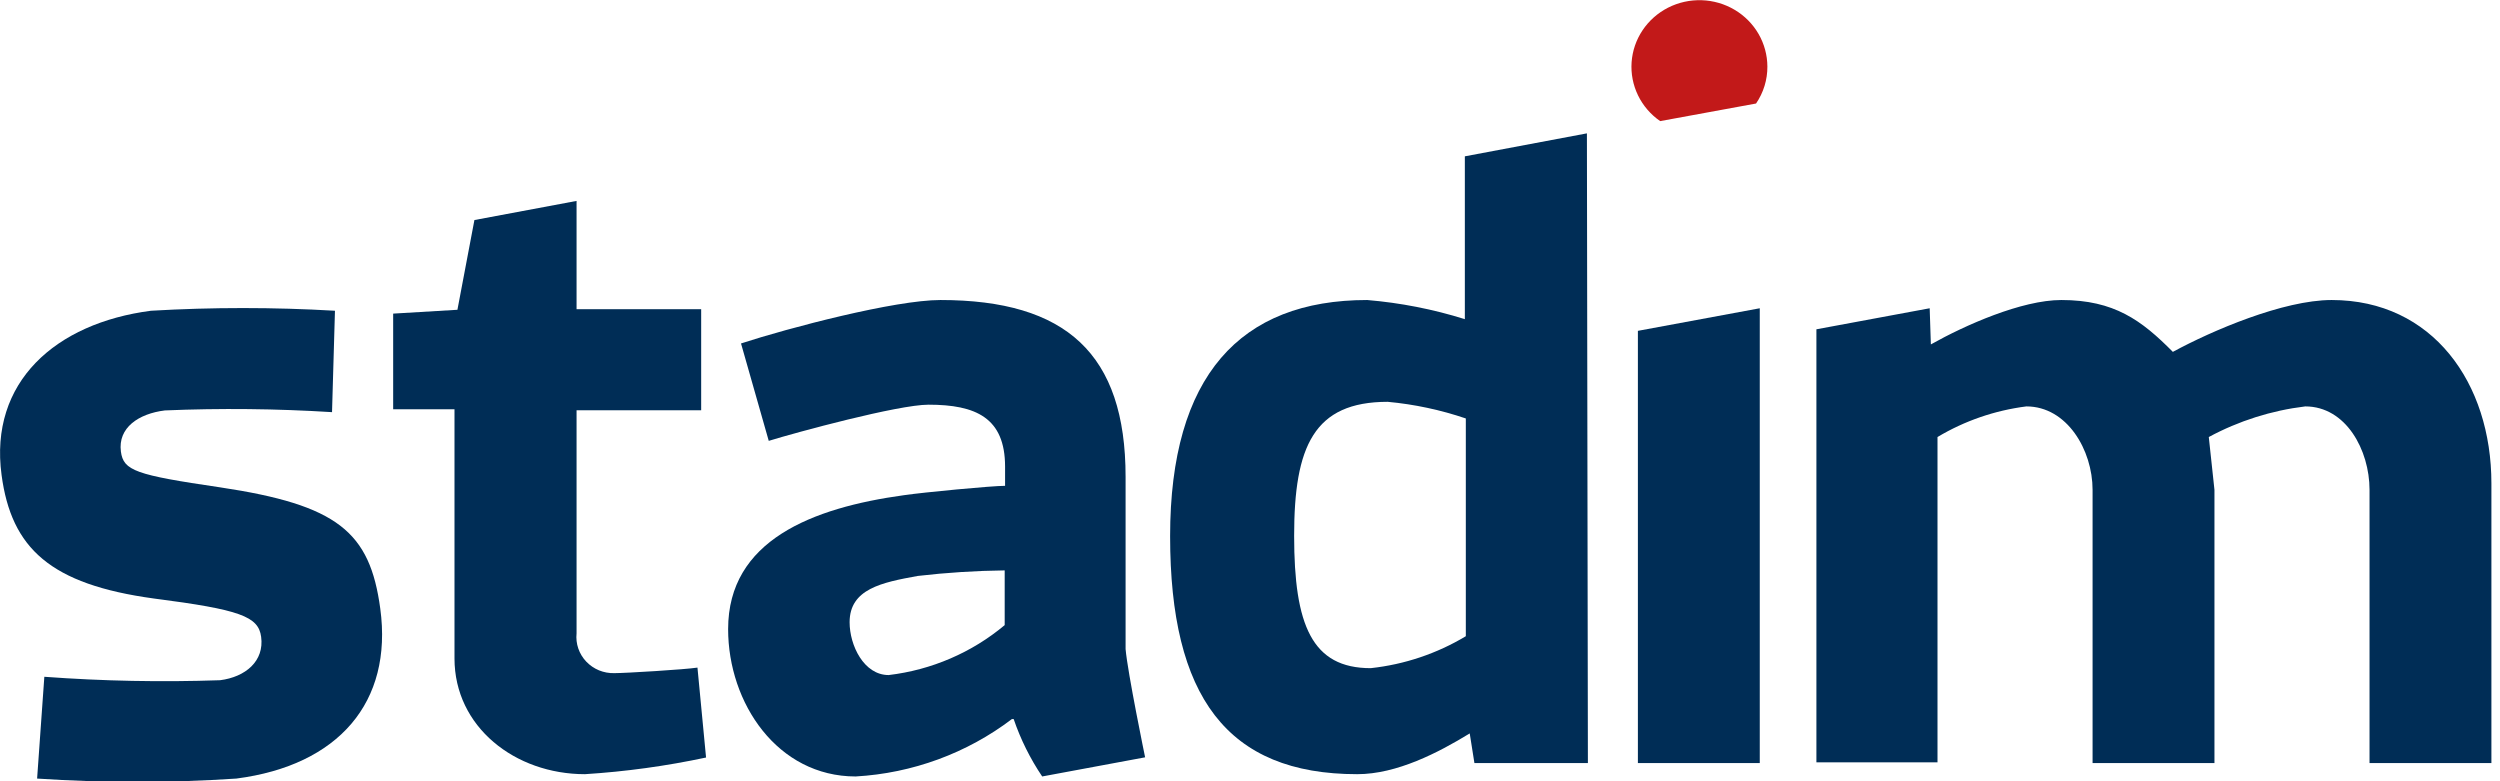 <?xml version="1.0" encoding="UTF-8"?>
<svg xmlns="http://www.w3.org/2000/svg" width="128" height="40" viewBox="0 0 128 40" fill="none">
  <g clip-path="url(#clip0)">
    <path d="M17 21.102C14.15 20.924 11.293 20.894 8.44 21.014C7.1 21.18 6.03 21.896 6.19 23.12C6.32 24.1 6.94 24.316 11.27 24.952C17.27 25.854 18.94 27.215 19.47 31.163C20.12 35.954 17.33 39.187 12.1 39.863C8.704 40.088 5.296 40.088 1.9 39.863L2.27 34.651C5.264 34.872 8.269 34.931 11.27 34.827C12.57 34.661 13.54 33.848 13.37 32.603C13.23 31.565 12.3 31.212 7.88 30.644C2.58 29.919 0.58 28.077 0.08 24.316C-0.56 19.564 2.84 16.547 7.73 15.91C10.867 15.727 14.013 15.727 17.15 15.91L17 21.102Z" fill="#002D56"></path>
    <path d="M23.27 20.955H20.13V16.057L23.42 15.861L24.29 11.266L29.52 10.287V15.831H35.9V21.004H29.52V32.427C29.493 32.689 29.523 32.953 29.608 33.202C29.694 33.452 29.832 33.681 30.015 33.873C30.198 34.066 30.42 34.218 30.667 34.321C30.915 34.422 31.182 34.472 31.45 34.465C32.03 34.465 35.08 34.279 35.71 34.181L36.15 38.785C34.108 39.221 32.035 39.506 29.95 39.638C26.37 39.638 23.27 37.218 23.27 33.711V20.955Z" fill="#002D56"></path>
    <path d="M37.94 17.585C40.4 16.782 45.82 15.361 48.15 15.361C54.58 15.361 57.63 18.114 57.63 24.413V33.23C57.73 34.416 58.63 38.775 58.63 38.775L53.36 39.755C52.745 38.842 52.254 37.854 51.9 36.816H51.81C49.508 38.565 46.718 39.59 43.81 39.755C39.81 39.755 37.28 36.003 37.28 32.212C37.28 27.666 41.59 26 46.28 25.354C47.28 25.207 50.78 24.874 51.46 24.874V23.894C51.46 21.386 49.96 20.72 47.54 20.72C45.99 20.72 40.76 22.14 39.36 22.572L37.94 17.585ZM51.44 32.006V29.204C49.953 29.222 48.467 29.317 46.99 29.488C45.15 29.821 43.5 30.154 43.5 31.859C43.5 33.044 44.23 34.563 45.5 34.563C47.694 34.302 49.76 33.413 51.44 32.006Z" fill="#002D56"></path>
    <path d="M81.3 39.069H75.49L75.25 37.551C73.65 38.531 71.52 39.638 69.49 39.638C62.81 39.638 59.91 35.65 59.91 27.451C59.91 19.251 63.49 15.361 70 15.361C71.699 15.503 73.376 15.832 75 16.341V8.004L81.25 6.828L81.3 39.069ZM75.05 32.574V21.425C73.756 20.985 72.413 20.699 71.05 20.573C67.27 20.573 66.26 22.856 66.26 27.431C66.26 32.006 67.17 34.21 70.18 34.21C71.907 34.023 73.57 33.464 75.05 32.574Z" fill="#002D56"></path>
    <path d="M90.1 39.069H83.86V16.939L90.1 15.783V39.069Z" fill="#002D56"></path>
    <path d="M98.86 17.634C100.6 16.654 103.51 15.361 105.54 15.361C108.25 15.361 109.65 16.4 111.25 18.016C113.25 16.929 116.91 15.361 119.38 15.361C124.56 15.361 127.56 19.623 127.56 24.747V39.069H121.32V25.079C121.32 23.042 120.11 20.808 118.03 20.808C116.297 21.018 114.62 21.55 113.09 22.376L113.38 25.079V39.069H107.14V25.079C107.14 23.042 105.83 20.808 103.75 20.808C102.138 21.012 100.588 21.546 99.2 22.376V39.03H93V16.86L98.8 15.783L98.86 17.634Z" fill="#002D56"></path>
    <path d="M85 6.201C84.513 5.864 84.122 5.409 83.866 4.881C83.61 4.352 83.497 3.768 83.538 3.185C83.579 2.602 83.772 2.038 84.1 1.549C84.427 1.06 84.877 0.662 85.407 0.392C85.936 0.123 86.528 -0.008 87.125 0.011C87.721 0.03 88.303 0.199 88.813 0.502C89.324 0.805 89.746 1.232 90.04 1.741C90.333 2.25 90.488 2.825 90.49 3.409C90.494 4.082 90.292 4.741 89.91 5.3L85 6.201Z" fill="#C21919"></path>
  </g>
  <defs>
    <clipPath id="clip0">
      <rect width="127.56" height="40" fill="white"></rect>
    </clipPath>
  </defs>
</svg>
